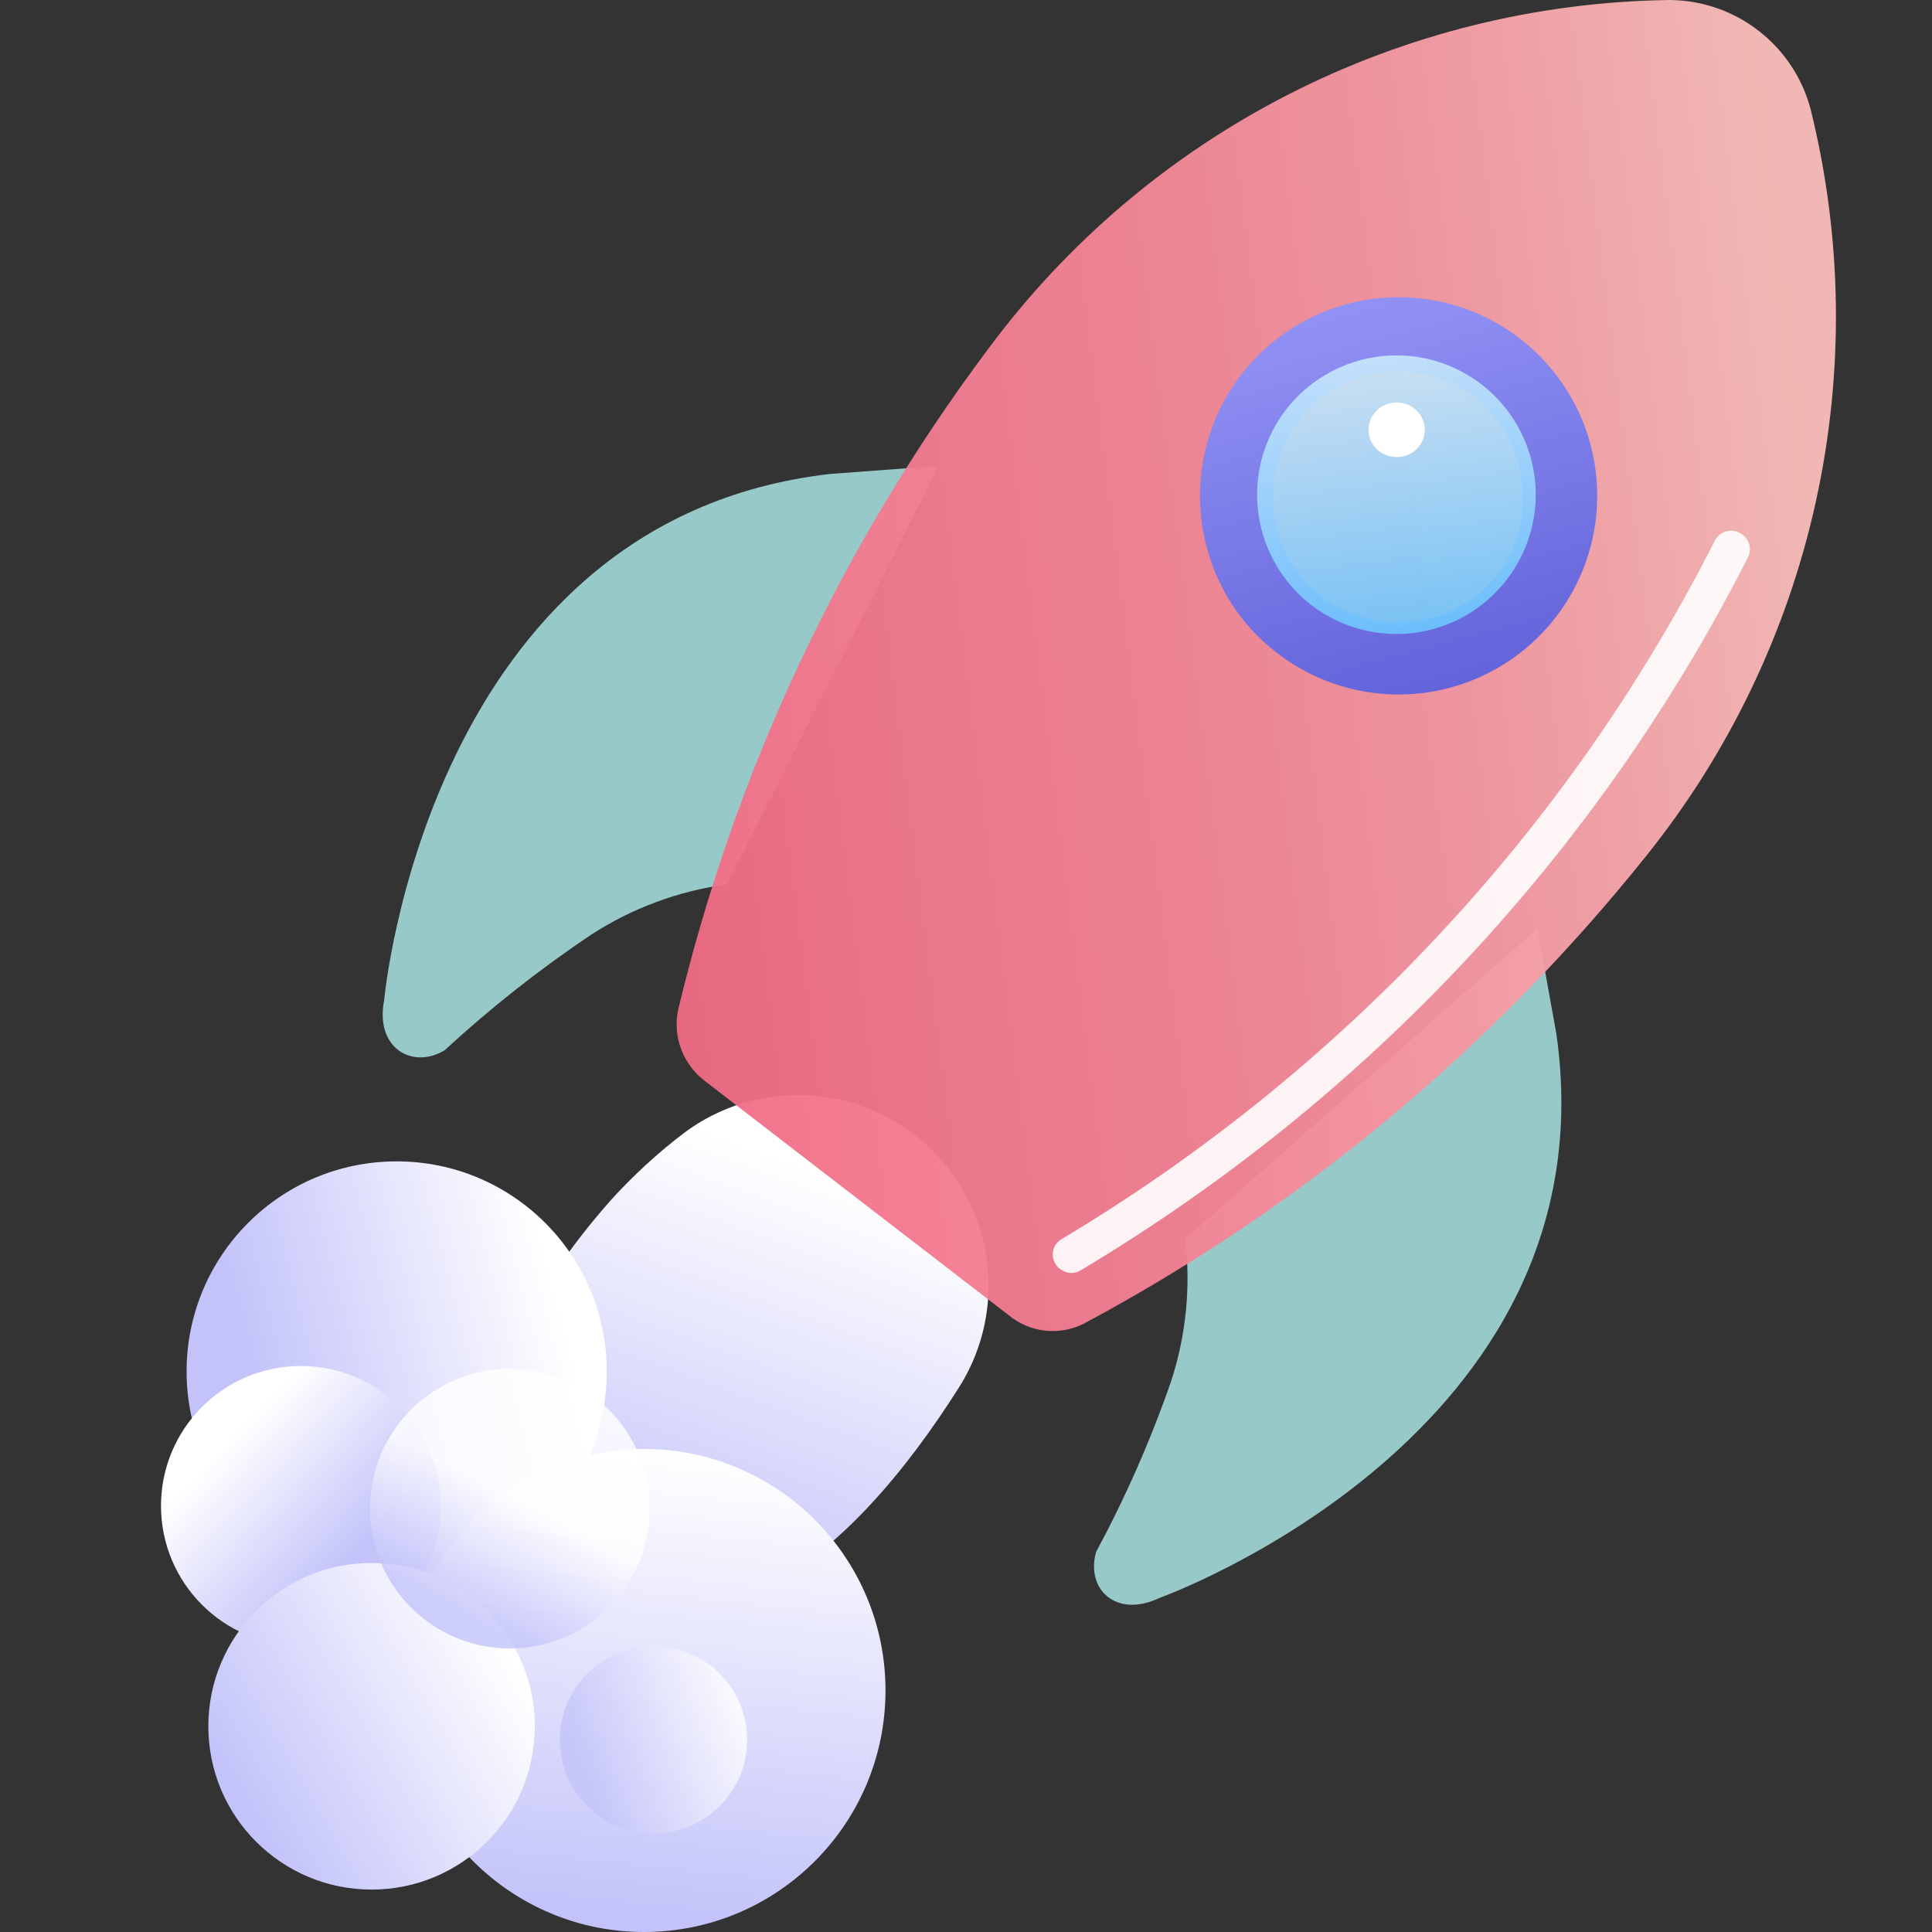 <?xml version="1.0" encoding="utf-8"?>
<svg xmlns="http://www.w3.org/2000/svg" fill="none" height="24" viewBox="0 0 24 24" width="24">
<rect x="0" y="0" width="24" height="24" fill="#333333" stroke="none"/>
<path d="M11.931 17.206C10.525 19.443 8.659 20.924 6.861 19.342C5.461 18.111 6.347 16.32 7.577 14.921C7.859 14.608 8.169 14.323 8.504 14.069C8.945 13.741 9.486 13.577 10.035 13.605C10.584 13.633 11.106 13.852 11.512 14.223C11.917 14.594 12.181 15.095 12.257 15.639C12.334 16.183 12.219 16.737 11.931 17.206Z" fill="url(#paint0_linear_2660_1607)"/>
<path d="M9.031 10.986L11.661 5.787L10.309 5.888C5.306 6.463 4.772 12.426 4.772 12.426C4.657 13.007 5.11 13.291 5.522 13.048C6.093 12.522 6.703 12.04 7.348 11.608C7.856 11.28 8.431 11.067 9.031 10.986V10.986Z" fill="#A9E3E3" opacity="0.85"/>
<path d="M14.723 15.387L19.098 11.534L19.334 12.845C20.044 17.828 14.406 19.849 14.406 19.849C13.872 20.106 13.486 19.748 13.615 19.281C13.982 18.599 14.294 17.89 14.548 17.158C14.734 16.588 14.794 15.983 14.723 15.387V15.387Z" fill="#A9E3E3" opacity="0.85"/>
<path d="M12.533 16.34C12.662 16.446 12.819 16.512 12.984 16.53C13.15 16.548 13.317 16.517 13.466 16.442C16.16 15 18.534 13.027 20.443 10.641C21.477 9.356 22.2 7.848 22.556 6.237C22.911 4.625 22.889 2.954 22.491 1.352C22.388 0.967 22.162 0.627 21.847 0.383C21.532 0.138 21.145 0.004 20.747 0C19.097 0.021 17.473 0.423 16.004 1.174C14.534 1.926 13.259 3.007 12.276 4.334C10.445 6.78 9.134 9.576 8.423 12.548C8.39 12.71 8.403 12.879 8.462 13.035C8.521 13.19 8.622 13.326 8.754 13.427L12.533 16.34Z" fill="url(#paint1_linear_2660_1607)" fill-opacity="0.95"/>
<path d="M13.207 15.787C13.168 15.769 13.136 15.741 13.114 15.705C13.098 15.68 13.086 15.652 13.081 15.623C13.076 15.593 13.076 15.563 13.083 15.534C13.089 15.506 13.101 15.479 13.119 15.455C13.136 15.431 13.158 15.411 13.184 15.395C16.671 13.311 19.482 10.306 21.304 6.713C21.331 6.66 21.378 6.621 21.436 6.603C21.493 6.585 21.556 6.591 21.61 6.618C21.665 6.646 21.706 6.693 21.726 6.75C21.745 6.807 21.741 6.869 21.715 6.921C19.854 10.588 16.986 13.653 13.427 15.779C13.395 15.8 13.358 15.812 13.319 15.813C13.28 15.815 13.241 15.806 13.207 15.787V15.787Z" fill="white" opacity="0.9"/>
<path d="M15.866 8.113C15.476 7.816 15.187 7.408 15.034 6.943C14.88 6.481 14.865 5.983 14.993 5.513C15.121 5.042 15.385 4.62 15.752 4.3C16.12 3.98 16.574 3.775 17.057 3.713C17.541 3.65 18.032 3.732 18.469 3.948C18.796 4.11 19.083 4.343 19.309 4.629C19.536 4.915 19.696 5.248 19.778 5.604C19.86 5.96 19.862 6.329 19.784 6.686C19.706 7.043 19.55 7.377 19.327 7.666C19.129 7.923 18.883 8.138 18.602 8.299C18.321 8.461 18.011 8.565 17.689 8.607C17.368 8.648 17.041 8.626 16.728 8.541C16.416 8.456 16.122 8.311 15.866 8.113V8.113ZM18.327 4.935C18.081 4.748 17.787 4.637 17.479 4.617C17.171 4.596 16.864 4.667 16.596 4.82C16.327 4.973 16.11 5.202 15.972 5.48C15.835 5.757 15.784 6.069 15.825 6.375C15.865 6.68 15.994 6.967 16.196 7.199C16.398 7.431 16.664 7.599 16.961 7.68C17.259 7.76 17.575 7.75 17.868 7.653C18.161 7.556 18.419 7.375 18.611 7.132C18.855 6.8 18.96 6.385 18.901 5.976C18.851 5.568 18.645 5.195 18.327 4.935V4.935Z" fill="url(#paint2_linear_2660_1607)"/>
<path d="M17.34 7.876C17.682 7.877 18.017 7.777 18.303 7.588C18.588 7.398 18.811 7.128 18.943 6.812C19.076 6.496 19.111 6.148 19.045 5.812C18.979 5.476 18.814 5.167 18.573 4.924C18.331 4.681 18.023 4.516 17.687 4.448C17.351 4.381 17.002 4.415 16.686 4.546C16.369 4.677 16.098 4.898 15.908 5.183C15.717 5.468 15.616 5.803 15.616 6.145C15.616 6.603 15.797 7.042 16.12 7.367C16.443 7.691 16.882 7.874 17.34 7.876V7.876Z" fill="url(#paint3_linear_2660_1607)" opacity="0.9"/>
<path d="M17.35 5.678C17.543 5.678 17.699 5.527 17.699 5.339C17.699 5.152 17.543 5 17.35 5C17.157 5 17 5.152 17 5.339C17 5.527 17.157 5.678 17.35 5.678Z" fill="white"/>
<path d="M4.927 19.646C6.369 19.646 7.537 18.478 7.537 17.037C7.537 15.595 6.369 14.427 4.927 14.427C3.486 14.427 2.318 15.595 2.318 17.037C2.318 18.478 3.486 19.646 4.927 19.646Z" fill="url(#paint4_linear_2660_1607)"/>
<path d="M3.737 20.444C4.697 20.444 5.475 19.666 5.475 18.706C5.475 17.747 4.697 16.969 3.737 16.969C2.778 16.969 2 17.747 2 18.706C2 19.666 2.778 20.444 3.737 20.444Z" fill="url(#paint5_linear_2660_1607)"/>
<path d="M8 24C9.657 24 11 22.657 11 21C11 19.343 9.657 18 8 18C6.343 18 5 19.343 5 21C5 22.657 6.343 24 8 24Z" fill="url(#paint6_linear_2660_1607)"/>
<path d="M4.616 23.473C5.736 23.473 6.644 22.565 6.644 21.445C6.644 20.324 5.736 19.416 4.616 19.416C3.496 19.416 2.588 20.324 2.588 21.445C2.588 22.565 3.496 23.473 4.616 23.473Z" fill="url(#paint7_linear_2660_1607)"/>
<path d="M6.334 20.478C7.293 20.478 8.071 19.7 8.071 18.74C8.071 17.781 7.293 17.003 6.334 17.003C5.374 17.003 4.596 17.781 4.596 18.74C4.596 19.7 5.374 20.478 6.334 20.478Z" fill="url(#paint8_linear_2660_1607)" opacity="0.8"/>
<path d="M8.118 22.776C8.76 22.776 9.281 22.256 9.281 21.613C9.281 20.971 8.76 20.451 8.118 20.451C7.476 20.451 6.955 20.971 6.955 21.613C6.955 22.256 7.476 22.776 8.118 22.776Z" fill="url(#paint9_linear_2660_1607)" opacity="0.8"/>
<defs>
<linearGradient gradientUnits="userSpaceOnUse" id="paint0_linear_2660_1607" x1="8.179" x2="10.095" y1="19.76" y2="14.534">
<stop stop-color="#C3C3FA"/>
<stop offset="1" stop-color="white"/>
</linearGradient>
<linearGradient gradientUnits="userSpaceOnUse" id="paint1_linear_2660_1607" x1="7.726" x2="22.714" y1="9.39" y2="7.511">
<stop stop-color="#F06983"/>
<stop offset="0.22" stop-color="#F3798F"/>
<stop offset="0.46" stop-color="#F58697"/>
<stop offset="0.72" stop-color="#F79CA5"/>
<stop offset="0.98" stop-color="#FABCB9"/>
<stop offset="1" stop-color="#FABEBA"/>
</linearGradient>
<linearGradient gradientUnits="userSpaceOnUse" id="paint2_linear_2660_1607" x1="18.009" x2="16.724" y1="8.559" y2="3.745">
<stop stop-color="#6363DB"/>
<stop offset="1" stop-color="#9292F5"/>
</linearGradient>
<linearGradient gradientUnits="userSpaceOnUse" id="paint3_linear_2660_1607" x1="17.563" x2="17.123" y1="7.863" y2="4.428">
<stop stop-color="#6BC7FF"/>
<stop offset="1" stop-color="#C9E9FC"/>
</linearGradient>
<linearGradient gradientUnits="userSpaceOnUse" id="paint4_linear_2660_1607" x1="3.232" x2="7.014" y1="17.501" y2="16.512">
<stop stop-color="#C3C3FA"/>
<stop offset="1" stop-color="white"/>
</linearGradient>
<linearGradient gradientUnits="userSpaceOnUse" id="paint5_linear_2660_1607" x1="4.447" x2="2.91" y1="19.278" y2="17.827">
<stop stop-color="#C3C3FA"/>
<stop offset="1" stop-color="white"/>
</linearGradient>
<linearGradient gradientUnits="userSpaceOnUse" id="paint6_linear_2660_1607" x1="7.806" x2="8.416" y1="23.777" y2="18.004">
<stop stop-color="#C3C3FA"/>
<stop offset="1" stop-color="white"/>
</linearGradient>
<linearGradient gradientUnits="userSpaceOnUse" id="paint7_linear_2660_1607" x1="3.036" x2="6.309" y1="22.421" y2="20.514">
<stop stop-color="#C3C3FA"/>
<stop offset="1" stop-color="white"/>
</linearGradient>
<linearGradient gradientUnits="userSpaceOnUse" id="paint8_linear_2660_1607" x1="5.771" x2="7.239" y1="20.032" y2="17.192">
<stop stop-color="#C3C3FA"/>
<stop offset="0.48" stop-color="white"/>
<stop offset="1" stop-color="white"/>
</linearGradient>
<linearGradient gradientUnits="userSpaceOnUse" id="paint9_linear_2660_1607" x1="7.235" x2="9.188" y1="21.93" y2="21.308">
<stop stop-color="#C3C3FA"/>
<stop offset="1" stop-color="white"/>
</linearGradient>
</defs>
</svg>